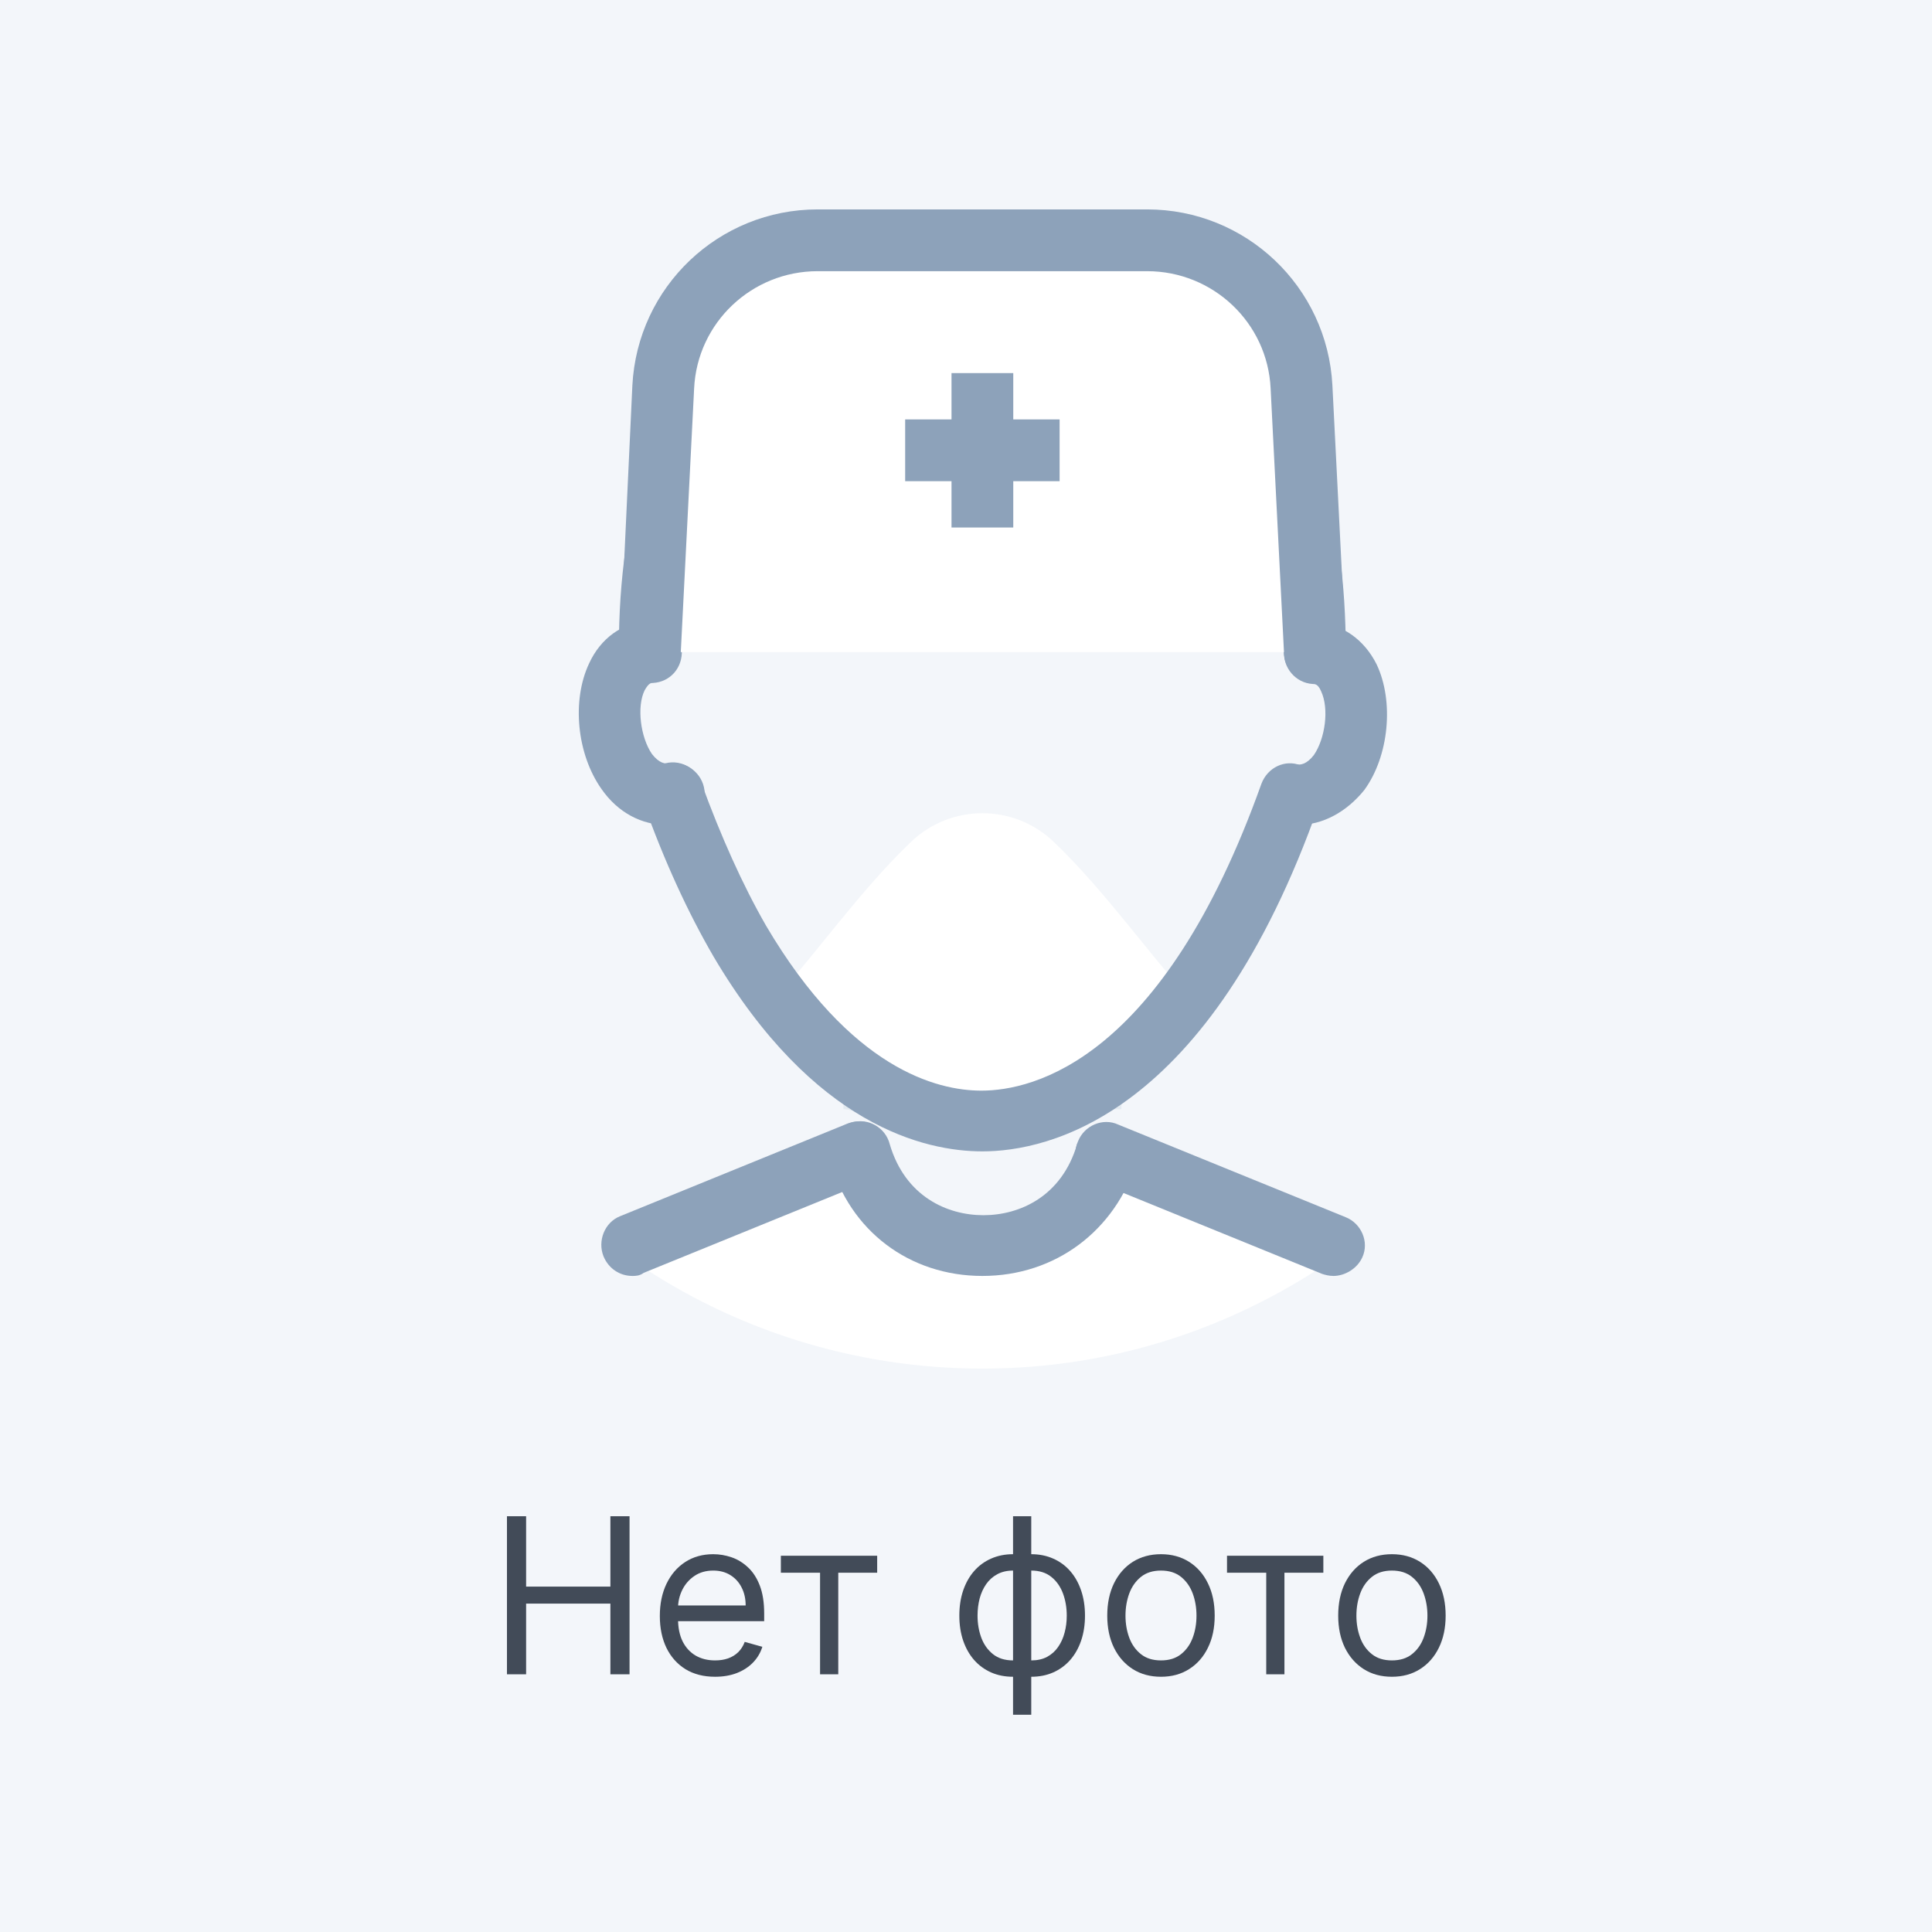 <svg width="80" height="80" viewBox="0 0 80 80" fill="none" xmlns="http://www.w3.org/2000/svg">
<rect width="80" height="80" fill="#F3F6FA"/>
<g clip-path="url(#clip0_43081_20340)">
<path d="M46.433 45.928C46.348 45.928 46.348 45.928 46.306 45.928C46.263 45.928 46.22 45.928 46.178 45.928H46.135C46.135 45.928 46.092 45.928 46.092 45.971H46.05L40.678 48.188L35.35 46.014C35.222 45.971 35.094 45.928 34.924 45.928V45.673C36.757 44.564 38.803 42.561 40.678 38.98C40.892 39.364 41.062 39.747 41.275 40.088C42.98 42.987 44.771 44.692 46.433 45.673V45.928Z" fill="#E4EBF1"/>
<path d="M45.794 47.42C45.154 49.68 42.511 50.959 40.593 51.214V51.257C40.295 51.257 39.783 51.214 39.74 51.214C37.907 50.873 36.202 49.637 35.606 47.463L26.142 51.3C26.142 51.641 26.185 51.939 26.27 52.237C30.32 55.008 35.307 56.671 40.678 56.671C46.178 56.671 51.25 54.923 55.428 51.982C55.385 51.726 55.343 51.47 55.257 51.257L45.794 47.42Z" fill="white"/>
<path d="M45.794 44.948V47.719C44.302 52.834 37.055 52.834 35.606 47.719V44.948" fill="#F3F6FA"/>
<path d="M54.448 27.001C54.448 15.747 48.863 9.992 40.679 9.992C32.494 9.992 26.91 15.747 26.91 27.001C24.267 27.214 24.863 33.225 27.847 32.884C28.7 35.314 29.638 37.317 30.618 39.023C34.029 44.735 37.865 46.397 40.679 46.397C44.302 46.397 49.673 43.584 53.467 32.841C56.494 33.182 57.091 27.172 54.448 27.001Z" fill="#F3F6FA"/>
<path d="M37.695 34.888C35.648 36.849 33.816 39.449 32.196 41.239C35.137 45.161 38.291 46.397 40.679 46.397C43.066 46.397 46.22 45.161 49.162 41.239C47.542 39.449 45.709 36.849 43.663 34.888C42 33.268 39.357 33.268 37.695 34.888Z" fill="white"/>
<path d="M40.678 47.676C38.291 47.676 33.687 46.611 29.552 39.619C28.486 37.786 27.506 35.655 26.653 33.268C26.398 32.586 26.781 31.861 27.421 31.648C28.103 31.392 28.827 31.776 29.041 32.415C29.851 34.632 30.746 36.635 31.726 38.34C35.222 44.266 38.803 45.161 40.636 45.161C42.767 45.161 48.138 43.925 52.231 32.458C52.486 31.776 53.211 31.435 53.85 31.69C54.533 31.946 54.874 32.671 54.618 33.31C50.057 46.269 43.364 47.676 40.678 47.676Z" fill="#8DA2BA"/>
<path d="M54.448 28.28C53.723 28.28 53.169 27.726 53.169 27.001C53.169 17.026 48.608 11.271 40.679 11.271C35.052 11.271 31.13 14.127 29.297 19.499C28.615 21.502 28.274 23.804 28.188 26.404C28.188 27.087 27.591 27.641 26.91 27.641C26.91 27.641 26.91 27.641 26.867 27.641C26.142 27.641 25.588 27.044 25.631 26.319C25.673 23.463 26.099 20.905 26.867 18.646C29.041 12.252 33.943 8.713 40.679 8.713C50.099 8.713 55.727 15.534 55.727 27.001C55.727 27.683 55.13 28.28 54.448 28.28Z" fill="#8DA2BA"/>
<path d="M26.185 52.834C25.673 52.834 25.204 52.536 24.991 52.024C24.735 51.385 25.034 50.618 25.673 50.362L35.094 46.525C35.733 46.27 36.501 46.568 36.757 47.207C37.012 47.847 36.714 48.614 36.075 48.87L26.654 52.706C26.483 52.834 26.312 52.834 26.185 52.834Z" fill="#8DA2BA"/>
<path d="M55.215 52.834C55.045 52.834 54.874 52.792 54.746 52.749L45.325 48.912C44.686 48.657 44.345 47.889 44.643 47.25C44.899 46.61 45.666 46.269 46.306 46.568L55.727 50.404C56.366 50.66 56.707 51.427 56.409 52.067C56.196 52.536 55.684 52.834 55.215 52.834Z" fill="#8DA2BA"/>
<path d="M40.679 52.834C37.652 52.834 35.18 50.959 34.37 48.06C34.157 47.378 34.583 46.653 35.265 46.483C35.947 46.269 36.672 46.696 36.842 47.378C37.482 49.552 39.229 50.319 40.721 50.319C42.213 50.319 43.961 49.552 44.601 47.378L47.073 48.102C46.178 50.959 43.705 52.834 40.679 52.834Z" fill="#8DA2BA"/>
<path d="M27.634 34.163C26.568 34.163 25.588 33.651 24.906 32.671C23.883 31.221 23.669 29.005 24.394 27.47C24.863 26.447 25.758 25.765 26.867 25.722C27.591 25.68 28.188 26.191 28.231 26.916C28.273 27.641 27.762 28.238 27.037 28.28C26.952 28.28 26.867 28.28 26.696 28.578C26.355 29.261 26.526 30.539 26.995 31.221C27.293 31.605 27.549 31.648 27.762 31.605C28.444 31.52 29.083 32.031 29.169 32.714C29.254 33.396 28.742 34.035 28.06 34.12C27.89 34.12 27.762 34.163 27.634 34.163Z" fill="#8DA2BA"/>
<path d="M53.722 34.163C53.595 34.163 53.467 34.163 53.339 34.163C52.657 34.078 52.145 33.438 52.23 32.756C52.316 32.074 52.955 31.562 53.637 31.648C53.85 31.69 54.106 31.648 54.405 31.264C54.873 30.582 55.044 29.346 54.703 28.621C54.575 28.323 54.447 28.323 54.362 28.323C53.637 28.28 53.126 27.641 53.168 26.959C53.211 26.234 53.85 25.722 54.532 25.765C55.598 25.85 56.493 26.49 57.005 27.513C57.73 29.047 57.517 31.307 56.493 32.713C55.769 33.609 54.788 34.163 53.722 34.163Z" fill="#8DA2BA"/>
<path d="M54.448 27.001H26.91L27.464 16.003C27.634 12.593 30.448 9.907 33.858 9.907H47.499C50.91 9.907 53.723 12.593 53.894 16.003L54.448 27.001Z" fill="white"/>
<path d="M54.448 28.28C53.766 28.28 53.211 27.768 53.169 27.044L52.614 16.088C52.487 13.36 50.227 11.229 47.499 11.229H33.858C31.13 11.229 28.87 13.36 28.742 16.088L28.188 27.044C28.146 27.768 27.549 28.28 26.867 28.238C26.142 28.195 25.631 27.598 25.673 26.916L26.185 15.96C26.398 11.868 29.765 8.671 33.858 8.671H47.499C51.591 8.671 54.959 11.868 55.172 15.96L55.726 26.916C55.769 27.641 55.215 28.238 54.533 28.238C54.49 28.28 54.448 28.28 54.448 28.28Z" fill="#8DA2BA"/>
<path d="M41.957 15.449H39.4V21.843H41.957V15.449Z" fill="#8DA2BA"/>
<path d="M43.876 17.367H37.481V19.925H43.876V17.367Z" fill="#8DA2BA"/>
</g>
<path d="M20.992 69.329V62.784H21.785V65.698H25.275V62.784H26.068V69.329H25.275V66.402H21.785V69.329H20.992Z" fill="#424B58"/>
<path d="M29.61 69.431C29.137 69.431 28.73 69.327 28.386 69.118C28.046 68.907 27.782 68.613 27.597 68.236C27.414 67.857 27.322 67.416 27.322 66.913C27.322 66.41 27.414 65.967 27.597 65.583C27.782 65.198 28.04 64.897 28.37 64.682C28.703 64.465 29.091 64.356 29.534 64.356C29.79 64.356 30.042 64.399 30.291 64.484C30.541 64.569 30.767 64.708 30.972 64.9C31.177 65.089 31.34 65.341 31.461 65.654C31.582 65.967 31.643 66.353 31.643 66.811V67.13H27.859V66.478H30.876C30.876 66.201 30.821 65.954 30.71 65.737C30.601 65.519 30.446 65.348 30.243 65.222C30.043 65.097 29.806 65.034 29.534 65.034C29.233 65.034 28.973 65.108 28.754 65.257C28.537 65.404 28.369 65.596 28.252 65.833C28.135 66.069 28.076 66.323 28.076 66.593V67.028C28.076 67.399 28.14 67.713 28.268 67.971C28.398 68.227 28.578 68.421 28.808 68.556C29.038 68.688 29.306 68.754 29.61 68.754C29.809 68.754 29.988 68.726 30.147 68.671C30.309 68.613 30.449 68.528 30.566 68.415C30.683 68.3 30.774 68.157 30.838 67.987L31.567 68.191C31.49 68.439 31.361 68.656 31.18 68.843C30.999 69.029 30.775 69.174 30.509 69.278C30.242 69.38 29.943 69.431 29.61 69.431Z" fill="#424B58"/>
<path d="M32.334 65.123V64.42H36.322V65.123H34.711V69.329H33.957V65.123H32.334Z" fill="#424B58"/>
<path d="M41.948 71.004V62.784H42.702V71.004H41.948ZM41.948 69.431C41.616 69.431 41.313 69.372 41.04 69.252C40.768 69.131 40.533 68.96 40.337 68.738C40.141 68.514 39.99 68.247 39.883 67.936C39.777 67.625 39.724 67.279 39.724 66.9C39.724 66.517 39.777 66.169 39.883 65.858C39.99 65.545 40.141 65.277 40.337 65.053C40.533 64.829 40.768 64.658 41.04 64.538C41.313 64.417 41.616 64.356 41.948 64.356H42.178V69.431H41.948ZM41.948 68.754H42.076V65.034H41.948C41.697 65.034 41.478 65.085 41.293 65.187C41.107 65.287 40.954 65.425 40.833 65.599C40.713 65.772 40.624 65.97 40.564 66.194C40.507 66.418 40.478 66.653 40.478 66.9C40.478 67.228 40.53 67.533 40.634 67.814C40.739 68.096 40.9 68.322 41.117 68.495C41.334 68.668 41.611 68.754 41.948 68.754ZM42.702 69.431H42.472V64.356H42.702C43.035 64.356 43.337 64.417 43.61 64.538C43.883 64.658 44.117 64.829 44.313 65.053C44.509 65.277 44.66 65.545 44.767 65.858C44.873 66.169 44.927 66.517 44.927 66.9C44.927 67.279 44.873 67.625 44.767 67.936C44.66 68.247 44.509 68.514 44.313 68.738C44.117 68.96 43.883 69.131 43.61 69.252C43.337 69.372 43.035 69.431 42.702 69.431ZM42.702 68.754C42.956 68.754 43.174 68.705 43.357 68.607C43.543 68.507 43.695 68.37 43.814 68.198C43.936 68.023 44.025 67.825 44.083 67.603C44.143 67.38 44.172 67.145 44.172 66.9C44.172 66.572 44.12 66.266 44.016 65.983C43.911 65.7 43.751 65.471 43.533 65.296C43.316 65.121 43.039 65.034 42.702 65.034H42.574V68.754H42.702Z" fill="#424B58"/>
<path d="M48.074 69.431C47.631 69.431 47.242 69.326 46.907 69.115C46.575 68.904 46.315 68.609 46.128 68.23C45.942 67.85 45.849 67.407 45.849 66.9C45.849 66.389 45.942 65.942 46.128 65.561C46.315 65.18 46.575 64.883 46.907 64.672C47.242 64.462 47.631 64.356 48.074 64.356C48.517 64.356 48.905 64.462 49.237 64.672C49.572 64.883 49.832 65.18 50.017 65.561C50.205 65.942 50.298 66.389 50.298 66.9C50.298 67.407 50.205 67.85 50.017 68.23C49.832 68.609 49.572 68.904 49.237 69.115C48.905 69.326 48.517 69.431 48.074 69.431ZM48.074 68.754C48.411 68.754 48.688 68.668 48.905 68.495C49.122 68.322 49.283 68.096 49.388 67.814C49.492 67.533 49.544 67.228 49.544 66.9C49.544 66.572 49.492 66.266 49.388 65.983C49.283 65.7 49.122 65.471 48.905 65.296C48.688 65.121 48.411 65.034 48.074 65.034C47.737 65.034 47.46 65.121 47.243 65.296C47.026 65.471 46.865 65.7 46.76 65.983C46.656 66.266 46.604 66.572 46.604 66.9C46.604 67.228 46.656 67.533 46.76 67.814C46.865 68.096 47.026 68.322 47.243 68.495C47.46 68.668 47.737 68.754 48.074 68.754Z" fill="#424B58"/>
<path d="M50.808 65.123V64.42H54.797V65.123H53.186V69.329H52.432V65.123H50.808Z" fill="#424B58"/>
<path d="M57.636 69.431C57.193 69.431 56.804 69.326 56.47 69.115C56.138 68.904 55.878 68.609 55.69 68.23C55.505 67.85 55.412 67.407 55.412 66.9C55.412 66.389 55.505 65.942 55.69 65.561C55.878 65.18 56.138 64.883 56.47 64.672C56.804 64.462 57.193 64.356 57.636 64.356C58.08 64.356 58.467 64.462 58.8 64.672C59.134 64.883 59.394 65.18 59.58 65.561C59.767 65.942 59.861 66.389 59.861 66.9C59.861 67.407 59.767 67.85 59.58 68.23C59.394 68.609 59.134 68.904 58.8 69.115C58.467 69.326 58.08 69.431 57.636 69.431ZM57.636 68.754C57.973 68.754 58.25 68.668 58.467 68.495C58.685 68.322 58.846 68.096 58.95 67.814C59.054 67.533 59.107 67.228 59.107 66.9C59.107 66.572 59.054 66.266 58.95 65.983C58.846 65.7 58.685 65.471 58.467 65.296C58.25 65.121 57.973 65.034 57.636 65.034C57.3 65.034 57.023 65.121 56.806 65.296C56.588 65.471 56.427 65.7 56.323 65.983C56.218 66.266 56.166 66.572 56.166 66.9C56.166 67.228 56.218 67.533 56.323 67.814C56.427 68.096 56.588 68.322 56.806 68.495C57.023 68.668 57.3 68.754 57.636 68.754Z" fill="#424B58"/>
<defs>
<clipPath id="clip0_43081_20340">
<rect width="48" height="48" fill="white" transform="translate(16.7 8.671)"/>
</clipPath>
</defs>
</svg>
